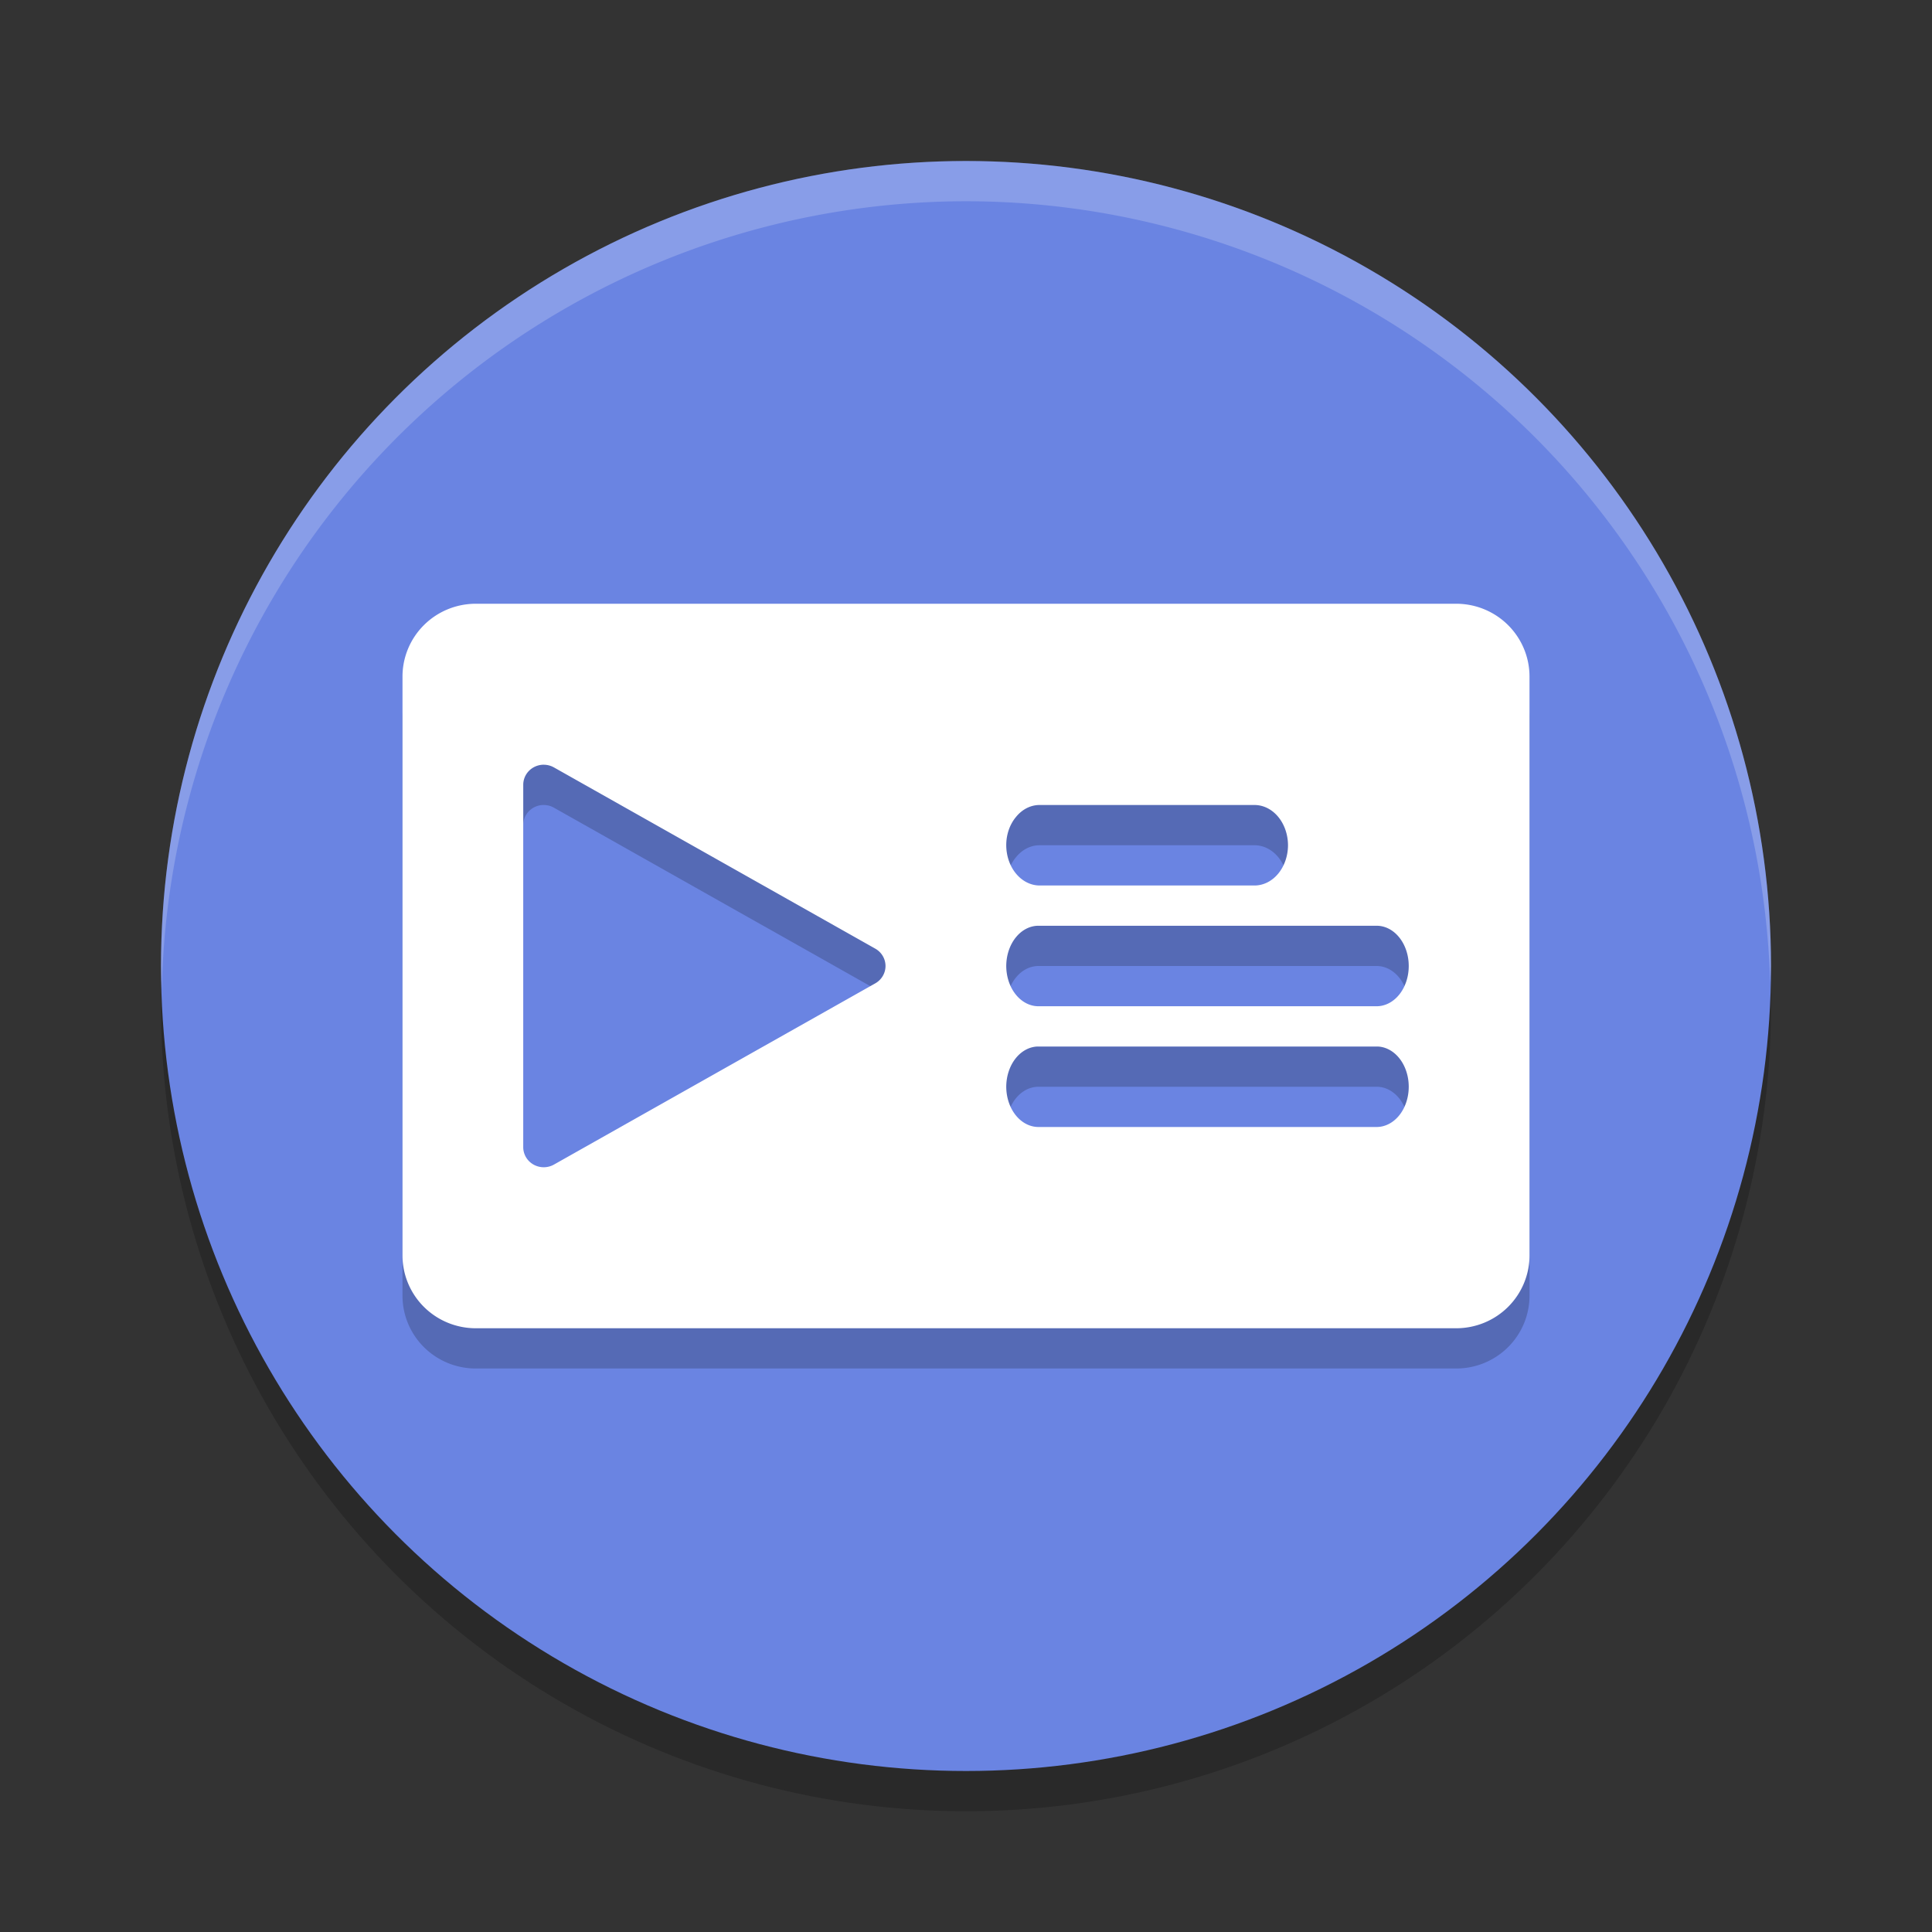 <svg xmlns="http://www.w3.org/2000/svg" width="48" height="48" version="1">
 <rect width="100%" height="100%" fill="#333333" stroke="none"/>
 <circle style="opacity:0.2" class="cls-1" cx="24" cy="25" r="20"/>
 <circle style="fill:#6a84e2" class="cls-1" cx="24" cy="24" r="20"/>
 <path style="opacity:0.2" d="M 11.82,16 A 1.82,1.809 0 0 0 10,17.809 V 32.191 A 1.82,1.809 0 0 0 11.82,34 H 36.18 A 1.82,1.809 0 0 0 38,32.191 V 17.809 A 1.82,1.809 0 0 0 36.18,16 Z m 1.656,4 a 0.509,0.498 0 0 1 0.051,0 0.509,0.498 0 0 1 0.234,0.066 l 7.986,4.504 a 0.509,0.498 0 0 1 0,0.859 l -7.986,4.504 A 0.509,0.498 0 0 1 13,29.504 V 20.496 A 0.509,0.498 0 0 1 13.477,20 Z m 12.352,1 h 5.344 A 0.832,1.004 0 0 1 32,22 0.832,1.004 0 0 1 31.172,23 h -5.344 A 0.832,1.004 0 0 1 25,22 0.816,0.984 0 0 1 25.244,21.295 0.816,0.984 0 0 1 25.828,21 Z m -0.031,3 h 8.406 A 0.797,1 0 0 1 34.768,25.705 0.8,1.004 0 0 1 34.203,26 h -8.406 A 0.8,1.004 0 0 1 25,25 0.8,1.004 0 0 1 25.797,24 Z m 0,3 h 8.406 A 0.797,1 0 0 1 34.768,28.705 0.8,1.004 0 0 1 34.203,29 h -8.406 A 0.8,1.004 0 0 1 25,28 0.8,1.004 0 0 1 25.797,27 Z"/>
 <path style="fill:#ffffff" d="M 11.82 15 A 1.82 1.809 0 0 0 10 16.809 L 10 31.191 A 1.82 1.809 0 0 0 11.82 33 L 36.18 33 A 1.82 1.809 0 0 0 38 31.191 L 38 16.809 A 1.82 1.809 0 0 0 36.18 15 L 11.82 15 z M 13.477 19 A 0.509 0.498 0 0 1 13.527 19 A 0.509 0.498 0 0 1 13.762 19.066 L 21.748 23.57 A 0.509 0.498 0 0 1 21.748 24.43 L 13.762 28.934 A 0.509 0.498 0 0 1 13 28.504 L 13 19.496 A 0.509 0.498 0 0 1 13.477 19 z M 25.828 20 L 31.172 20 A 0.832 1.004 0 0 1 32 21 A 0.832 1.004 0 0 1 31.172 22 L 25.828 22 A 0.832 1.004 0 0 1 25 21 A 0.816 0.984 0 0 1 25.244 20.295 A 0.816 0.984 0 0 1 25.828 20 z M 25.797 23 L 34.203 23 A 0.797 1 0 0 1 34.768 24.705 A 0.8 1.004 0 0 1 34.203 25 L 25.797 25 A 0.8 1.004 0 0 1 25 24 A 0.8 1.004 0 0 1 25.797 23 z M 25.797 26 L 34.203 26 A 0.797 1 0 0 1 34.768 27.705 A 0.8 1.004 0 0 1 34.203 28 L 25.797 28 A 0.8 1.004 0 0 1 25 27 A 0.8 1.004 0 0 1 25.797 26 z"/>
 <path style="fill:#ffffff;opacity:0.2" d="M 24 4 A 20 20 0 0 0 4 24 A 20 20 0 0 0 4.021 24.582 A 20 20 0 0 1 24 5 A 20 20 0 0 1 43.979 24.418 A 20 20 0 0 0 44 24 A 20 20 0 0 0 24 4 z"/>
</svg>
